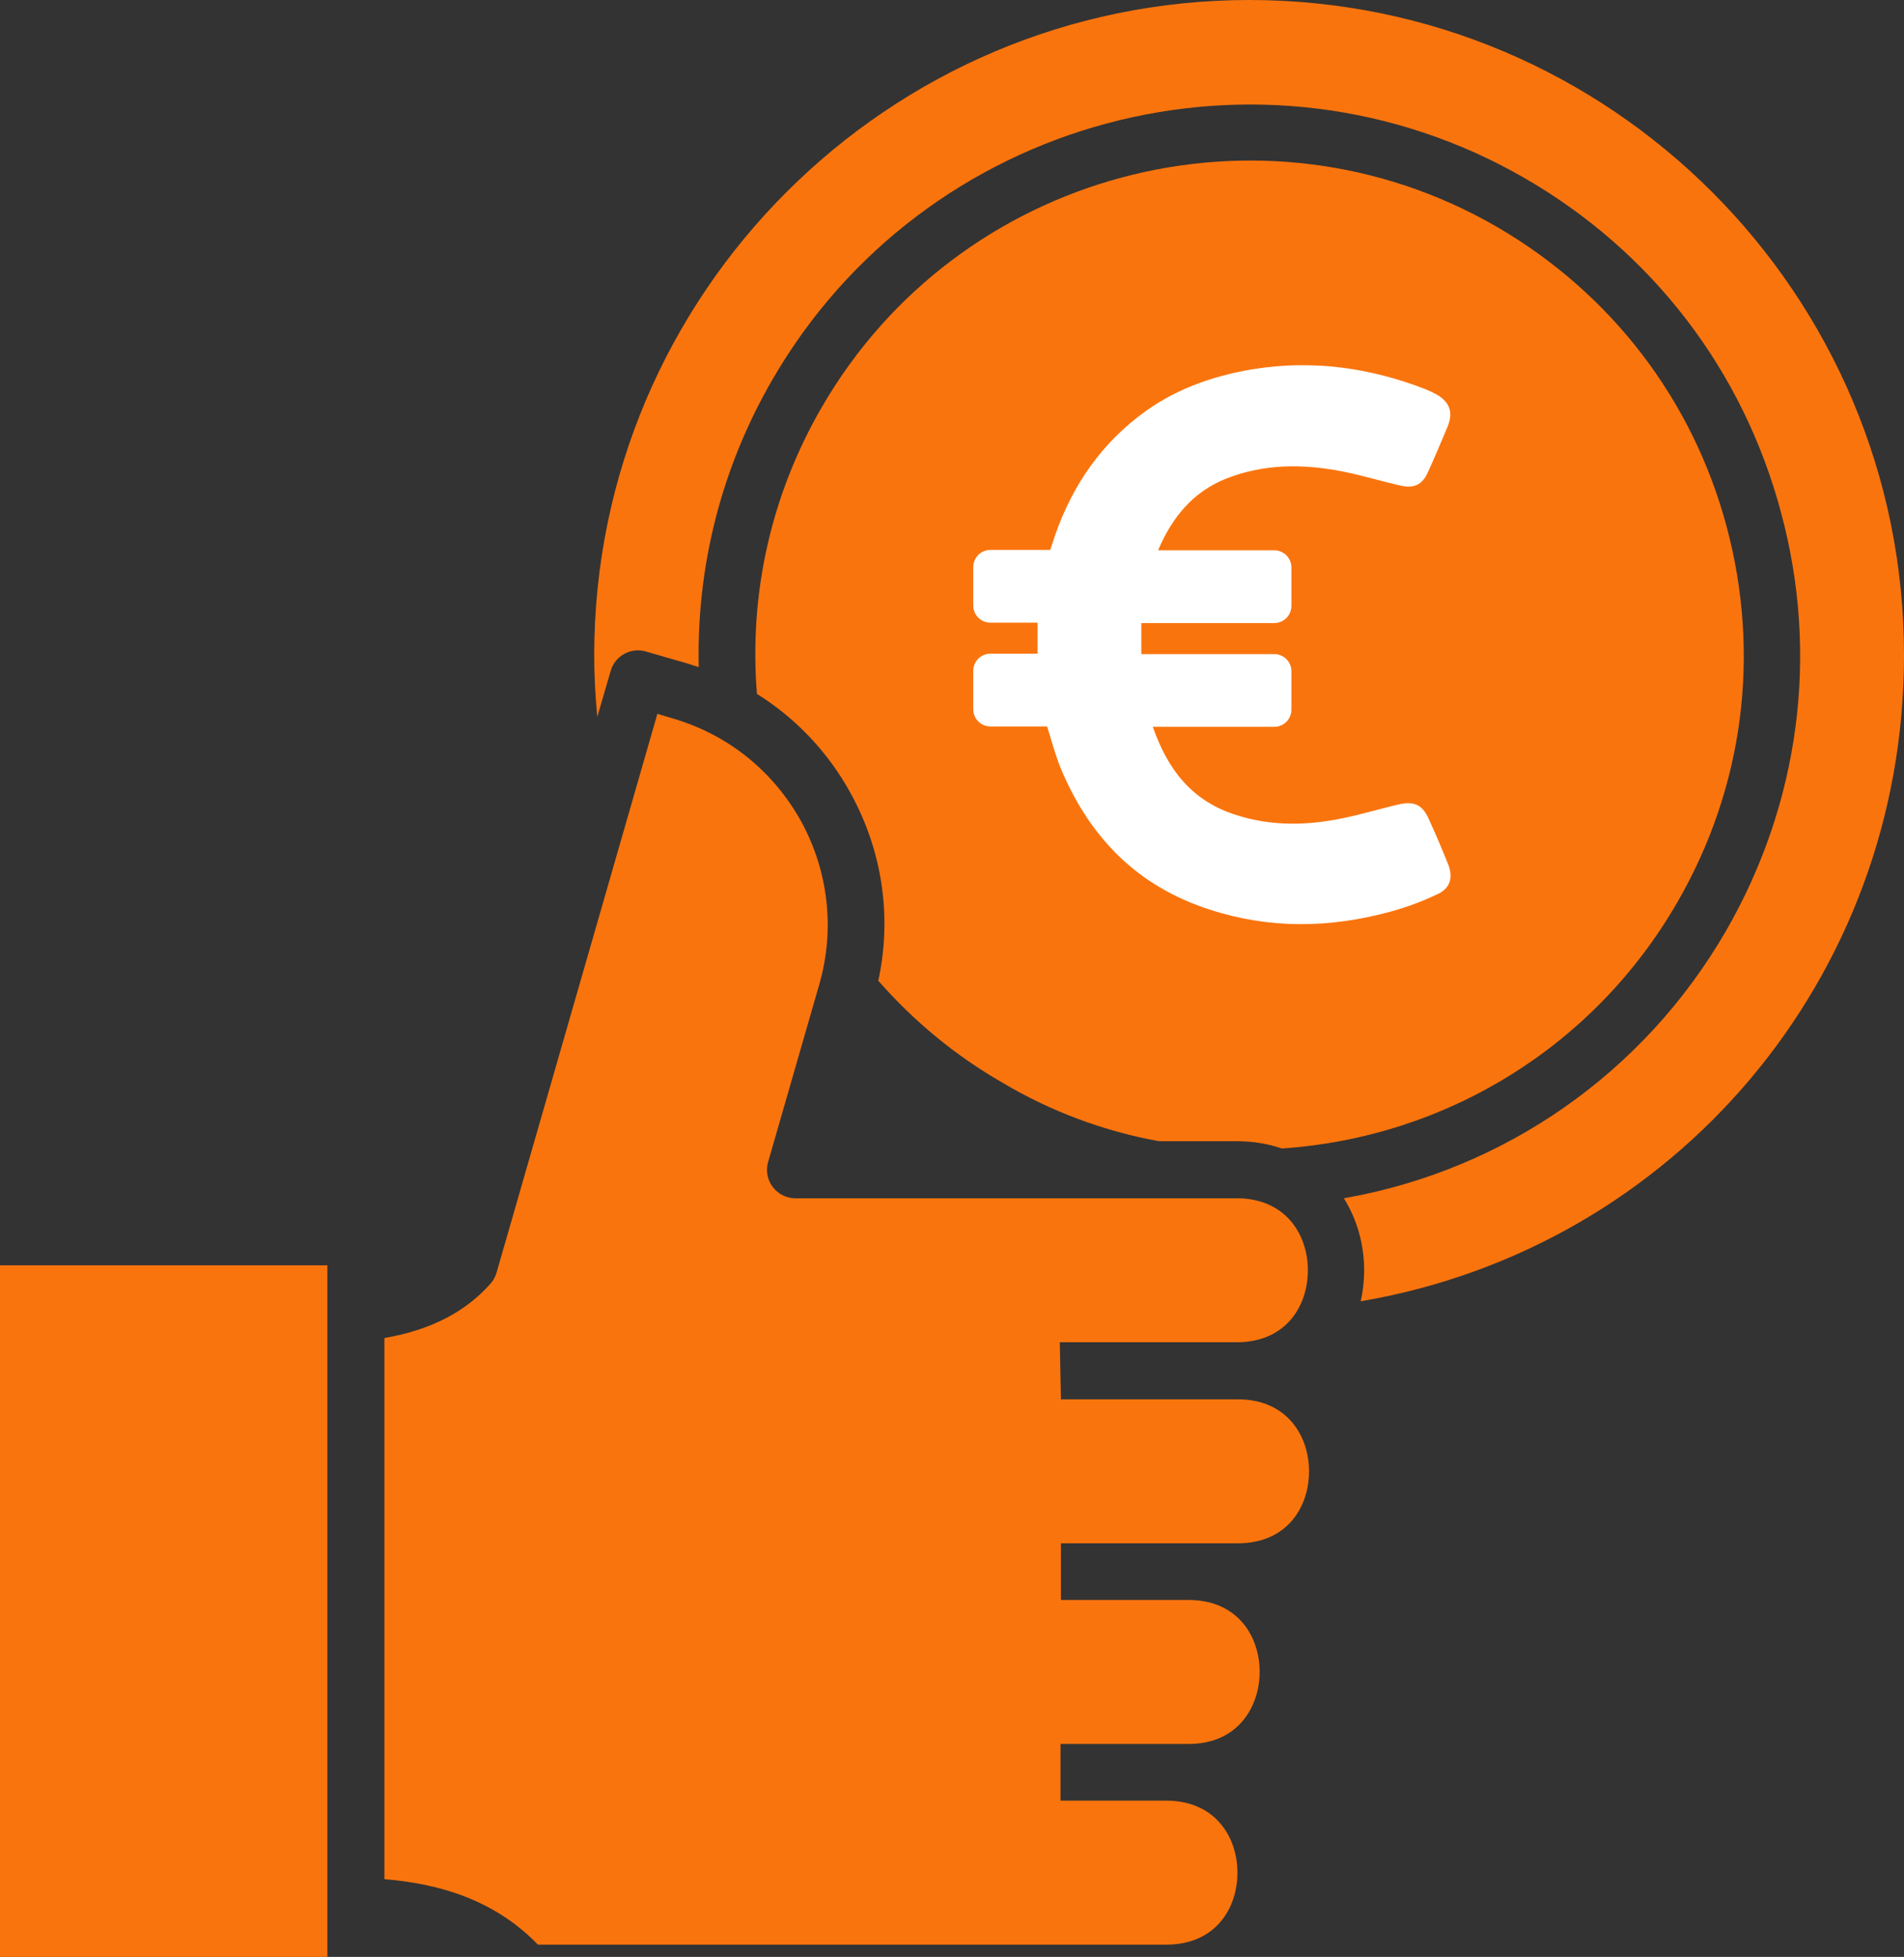 <?xml version="1.0" encoding="UTF-8"?>
<svg id="Ebene_1" data-name="Ebene 1" xmlns="http://www.w3.org/2000/svg" viewBox="0 0 497.3 511">
  <rect x="0" y="0" width="497.3" height="511" fill="#333333" stroke="none"/>
  <defs>
    <style>
      .cls-1 {
        fill: #fa740d;
      }

      .cls-2 {
        fill: #fff;
      }
    </style>
  </defs>
  <g>
    <path class="cls-1" d="m276.8,350.5h46.2c12.9,0,18.6-9.5,18.6-18.8s-5.8-18.8-18.6-18.8h-115.3c-.7,0-1.4-.1-2-.3-3.9-1.1-6.2-5.2-5.1-9.1l13.4-46.5c4.1-14.3,2.4-29.5-4.8-42.6-7.3-13.1-19.1-22.6-33.5-26.8l-4-1.2-42,145.9c-.3,1-.8,2-1.5,2.8-6.6,7.5-15.7,12.2-27.8,14.3v141.3c13.2,1.1,28.2,4.8,40.1,17.1h164.1c12.9,0,18.6-9.5,18.6-18.8s-5.8-18.8-18.6-18.8h-27.6v-14.8h33.3c5.9,0,10.6-1.9,14-5.7,3-3.4,4.7-8.1,4.7-13.1,0-9.4-5.8-18.8-18.6-18.8h-33.3v-14.8h46.2c12.9,0,18.6-9.5,18.6-18.8s-5.8-18.8-18.6-18.8h-46.2l-.3-14.9h0Z"/>
    <rect class="cls-1" y="330.4" width="85.5" height="180.6"/>
    <path class="cls-1" d="m302.7,298h20.3c4.4,0,8.3.7,11.8,1.9,43.1-2.9,81.7-26.8,103.3-64.3,17.3-29.9,21.8-64.6,12.9-98-8.9-33.3-30.3-61.1-60.1-78.4-61.6-35.6-140.7-14.4-176.3,47.2-13.2,22.8-19,48.6-16.9,74.8,10.1,6.3,18.5,15.1,24.4,25.8,8.4,15.2,10.9,32.4,7.3,49.1,9.3,10.6,20.2,19.6,32.4,26.6h0c12.6,7.5,26.5,12.7,40.9,15.3Z"/>
    <path class="cls-1" d="m326.3,0c-94.3,0-171.1,76.8-171.1,171.1,0,5.4.3,10.8.8,16.1l3.5-12c1.1-3.9,5.2-6.2,9.1-5.1l11.1,3.2c.9.3,1.8.6,2.8.9-.6-26.3,5.9-52,19.2-75C241.4,30.5,329.5,6.9,398.2,46.5c33.3,19.2,57.1,50.2,67,87.4,10,37.1,4.8,75.9-14.4,109.2-21.5,37.2-58,62.5-99.8,69.8,3.5,5.6,5.3,12.2,5.3,18.8,0,2.7-.3,5.4-.9,8.1,81.8-13.9,141.9-84.3,141.9-168.6C497.4,76.8,420.7,0,326.3,0Z"/>
  </g>
  <path class="cls-2" d="m378.2,225.6c-1.6-4-3.3-8-5.1-11.9-1.6-3.5-3.7-4.5-7.5-3.7-4.9,1.1-9.7,2.6-14.6,3.6-9.4,2-18.9,2.2-28.2-.8-11.7-3.7-17.9-12.1-21.7-23h31.7c2.5,0,4.5-2,4.5-4.5v-10c0-2.5-2-4.5-4.5-4.5h-34.7v-8.1h34.7c2.5,0,4.5-2,4.5-4.5v-10c0-2.5-2-4.5-4.5-4.5h-30.3c0-.1,0-.2.1-.3,3.6-8.3,8.9-14.9,17.6-18.4,10.1-4,20.5-3.9,30.9-1.8,4.9,1,9.8,2.5,14.7,3.6,3.6.8,5.7-.2,7.2-3.6,1.8-3.9,3.4-7.8,5.1-11.8,1.5-3.7.6-6.4-2.9-8.4-.9-.5-1.8-.9-2.7-1.3-14.6-5.7-29.7-7.8-45.2-5.3-10.9,1.8-21.2,5.5-30,12.4-11.1,8.6-18.3,20-22.5,33.3l-.5,1.5h-15.6c-2.5,0-4.5,2-4.5,4.5v10c0,2.5,2,4.5,4.5,4.5h12.3v8.1h-12.3c-2.5,0-4.5,2-4.5,4.5v10c0,2.5,2,4.5,4.5,4.5h14.8c1.1,3.6,2.1,7.3,3.5,10.8,7.5,18.1,20,30.9,38.9,37,15.6,5.1,31.3,4.9,47.1.6,4.1-1.1,8.2-2.6,12-4.4,3.7-1.5,4.7-4.4,3.2-8.1Z"/>
</svg>